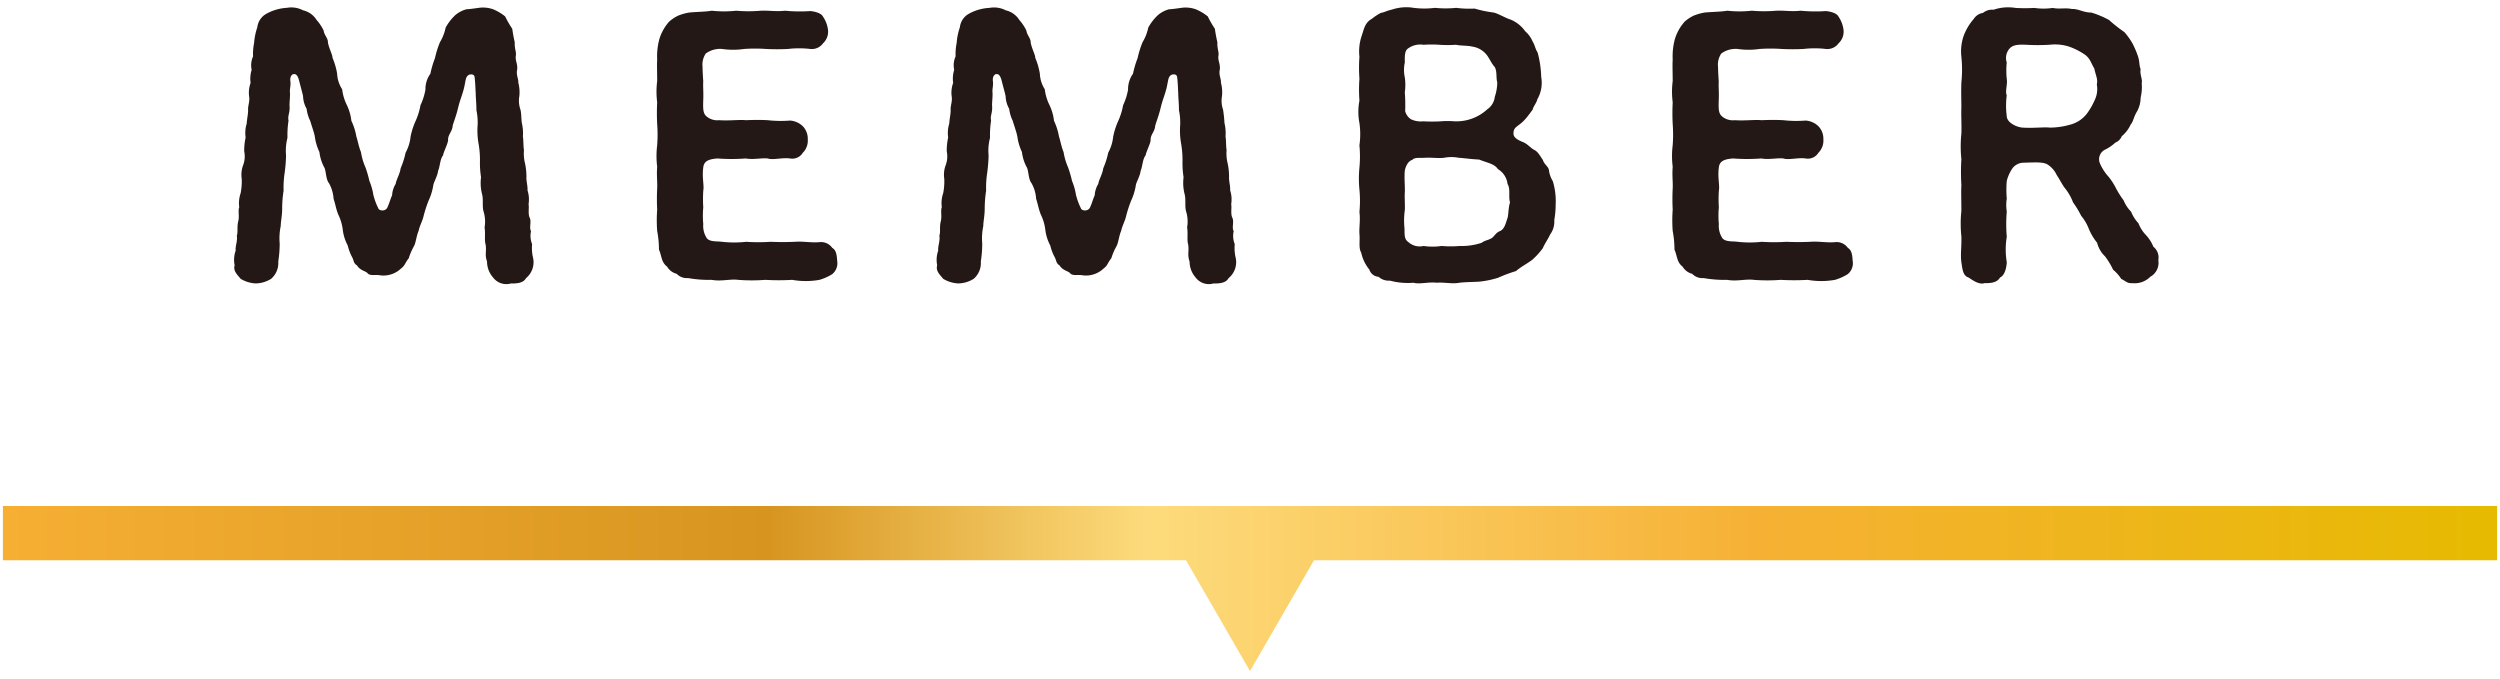 <svg id="レイヤー_1" data-name="レイヤー 1" xmlns="http://www.w3.org/2000/svg" xmlns:xlink="http://www.w3.org/1999/xlink" width="140" height="38" viewBox="0 0 140 38"><defs><style>.cls-1{fill:#231815;}.cls-2{fill:url(#名称未設定グラデーション_7);}</style><linearGradient id="名称未設定グラデーション_7" x1="0.162" y1="32.959" x2="139.838" y2="32.959" gradientUnits="userSpaceOnUse"><stop offset="0" stop-color="#f6af33"/><stop offset="0.307" stop-color="#d79520"/><stop offset="0.459" stop-color="#fddb7c"/><stop offset="0.701" stop-color="#f6b135"/><stop offset="1" stop-color="#e6ba00"/></linearGradient></defs><title>アートボード 1</title><path class="cls-1" d="M29.457,15.576c-.159.3-.575.3-.853.3a.927.927,0,0,1-.992-.337,1.354,1.354,0,0,1-.338-.893c-.138-.4-.019-.555-.079-.952-.079-.258,0-.615-.059-.952a1.951,1.951,0,0,0-.06-.913c-.079-.277,0-.654-.079-.952a2.5,2.5,0,0,1-.059-.952,5.187,5.187,0,0,1-.06-.932,5.332,5.332,0,0,0-.079-.952,4.222,4.222,0,0,1-.06-.913,3.267,3.267,0,0,0-.059-.952c0-.4-.04-.7-.04-.952-.02-.3-.02-.536-.06-.893-.019-.218-.277-.179-.356-.119-.16.119-.14.3-.239.714-.079.338-.218.655-.317,1.052-.1.436-.219.733-.317,1.051-.02.357-.278.5-.258.833-.02.2-.258.655-.279.833-.177.218-.177.655-.277.853-.04.337-.258.655-.277.853a3.214,3.214,0,0,1-.258.833,6.986,6.986,0,0,0-.278.853c-.06.278-.239.595-.278.833-.119.258-.159.675-.258.853a3.539,3.539,0,0,0-.3.695c-.218.258-.179.376-.437.575a1.433,1.433,0,0,1-1.15.377c-.278-.06-.595.059-.734-.139-.139-.119-.4-.139-.575-.417-.219-.138-.159-.278-.3-.515a2.673,2.673,0,0,1-.218-.6,2.5,2.5,0,0,1-.278-.872,2.647,2.647,0,0,0-.258-.873c-.119-.3-.138-.5-.257-.873a2.047,2.047,0,0,0-.258-.873c-.179-.218-.159-.674-.258-.872a2.392,2.392,0,0,1-.278-.873,2.9,2.9,0,0,1-.258-.873c-.039-.218-.178-.6-.258-.873a2.108,2.108,0,0,1-.2-.674,1.542,1.542,0,0,1-.2-.715c-.059-.257-.138-.535-.178-.694-.06-.238-.119-.536-.318-.536-.158,0-.238.179-.217.377.039.278-.04.417-.021.655.021.218-.039.595-.019.794.019.357-.12.515-.06.773a5.492,5.492,0,0,0-.06.972,2.89,2.89,0,0,0-.079.992,8.652,8.652,0,0,1-.079.972,5.5,5.5,0,0,0-.059.992,6.436,6.436,0,0,0-.079,1.011c0,.377-.081.734-.081.973a3.324,3.324,0,0,0-.059.971,6.506,6.506,0,0,1-.079,1.012,1.168,1.168,0,0,1-.4.972,1.671,1.671,0,0,1-.873.258,1.8,1.8,0,0,1-.833-.258c-.159-.2-.436-.436-.337-.754a1.552,1.552,0,0,1,.06-.833c-.04-.2.118-.555.06-.833.079-.178,0-.456.079-.794.079-.257-.021-.614.059-.793a1.743,1.743,0,0,1,.079-.794,3.5,3.5,0,0,0,.06-.793,1.54,1.54,0,0,1,.079-.773,1.384,1.384,0,0,0,.06-.774,3.391,3.391,0,0,1,.079-.774,1.769,1.769,0,0,1,.059-.773c.021-.3.08-.516.08-.754-.02-.238.1-.476.059-.754a1.618,1.618,0,0,1,.08-.774,1.675,1.675,0,0,1,.06-.733,1.2,1.2,0,0,1,.079-.754,3.042,3.042,0,0,1,.059-.754,3.381,3.381,0,0,1,.179-.873.984.984,0,0,1,.5-.754,2.652,2.652,0,0,1,1.15-.337,1.416,1.416,0,0,1,.912.139,1.207,1.207,0,0,1,.754.536,2.6,2.6,0,0,1,.4.6c.019.238.258.436.238.674.079.377.258.675.258.853a3.822,3.822,0,0,1,.258.893A1.742,1.742,0,0,0,19.161,5a2.715,2.715,0,0,0,.258.873,2.738,2.738,0,0,1,.258.893,3.358,3.358,0,0,1,.278.873c.079.238.139.595.258.873a3.5,3.5,0,0,0,.258.873,6.491,6.491,0,0,1,.217.753,3.266,3.266,0,0,1,.219.774,3.771,3.771,0,0,0,.278.753c.04.14.4.2.515-.059s.14-.4.258-.674a1.352,1.352,0,0,1,.2-.635c.02-.2.238-.555.278-.873a4.508,4.508,0,0,0,.277-.873,2.351,2.351,0,0,0,.278-.892,4.034,4.034,0,0,1,.278-.873,3.661,3.661,0,0,0,.277-.893,3.358,3.358,0,0,0,.278-.873,1.488,1.488,0,0,1,.278-.892,5.323,5.323,0,0,1,.257-.873,5.235,5.235,0,0,1,.279-.893,2.588,2.588,0,0,0,.317-.813,2.745,2.745,0,0,1,.555-.714,1.629,1.629,0,0,1,.615-.317c.119,0,.417-.04.694-.08a1.711,1.711,0,0,1,.794.08,2.742,2.742,0,0,1,.674.4,5.786,5.786,0,0,0,.4.694,7.55,7.55,0,0,0,.139.754c-.02.358.1.556.06.754-.04.278.1.417.079.754-.079.317.079.536.06.754a2.1,2.1,0,0,1,.059.753,1.471,1.471,0,0,0,.06.754c.058.238.039.456.079.754a2.416,2.416,0,0,1,.059.754c.039.218.02.555.06.754a2.307,2.307,0,0,0,.059.753,3.572,3.572,0,0,1,.08.774c-.02.179.079.5.059.734a1.662,1.662,0,0,1,.06.774c.039.2-.04.535.059.754.119.217-.04.575.079.753a1.251,1.251,0,0,0,.06.734,2.374,2.374,0,0,0,.06.794A1.154,1.154,0,0,1,29.457,15.576Z"/><path class="cls-1" d="M46.881,14.6a.788.788,0,0,1-.278.754,2.932,2.932,0,0,1-.714.318,4.4,4.4,0,0,1-1.528,0,12.982,12.982,0,0,1-1.507,0,9.729,9.729,0,0,1-1.508,0c-.456-.06-.952.1-1.488,0a6.779,6.779,0,0,1-1.329-.1.784.784,0,0,1-.634-.238.872.872,0,0,1-.536-.4c-.338-.257-.3-.614-.457-.952a5.7,5.7,0,0,0-.1-1.051,7.878,7.878,0,0,1,0-1.19,11.762,11.762,0,0,1,0-1.19c.019-.337-.04-.734,0-1.21a4.893,4.893,0,0,1,0-1.21,7.991,7.991,0,0,0,0-1.19,11.866,11.866,0,0,1,0-1.211,4.692,4.692,0,0,1,0-1.19c0-.456-.02-.892,0-1.21a3.691,3.691,0,0,1,.119-1.13,2.581,2.581,0,0,1,.555-.992,2.105,2.105,0,0,1,.516-.338A2.949,2.949,0,0,1,38.608.7c.456-.04.913-.04,1.25-.1a6.32,6.32,0,0,0,1.37,0A7.865,7.865,0,0,0,42.6.6c.515-.02.813.059,1.369,0a8.353,8.353,0,0,0,1.408.02c.218.02.614.1.714.317a1.659,1.659,0,0,1,.277.734.887.887,0,0,1-.277.754.774.774,0,0,1-.714.317,5.321,5.321,0,0,0-1.25,0,12.223,12.223,0,0,1-1.229,0,8.719,8.719,0,0,0-1.231,0,4.218,4.218,0,0,1-1.229,0A1.357,1.357,0,0,0,39.521,3a1.128,1.128,0,0,0-.178.754c0,.179.019.516.039.793-.02.338.02.556,0,1.072-.02.535,0,.753.2.912a.94.94,0,0,0,.693.2c.577.04,1.171-.04,1.489,0,.5-.02.852-.02,1.229,0a6.577,6.577,0,0,0,1.25.02,1.141,1.141,0,0,1,.714.317,1.008,1.008,0,0,1,.278.735.957.957,0,0,1-.278.753.69.69,0,0,1-.714.318c-.436-.06-.952.1-1.25,0-.337-.04-.813.079-1.229,0a10.6,10.6,0,0,1-1.587,0c-.516.039-.754.158-.794.5-.079.595.059.991,0,1.309a7.339,7.339,0,0,0,0,.932,4.924,4.924,0,0,0,0,.933,1.251,1.251,0,0,0,.2.793c.178.218.575.159.853.2a6.064,6.064,0,0,0,1.348,0,10.252,10.252,0,0,0,1.369,0c.516.02.853.02,1.349,0,.477-.039.893.06,1.389.02a.765.765,0,0,1,.714.318C46.821,14.009,46.86,14.248,46.881,14.6Z"/><path class="cls-1" d="M68.8,15.576c-.159.3-.576.3-.854.3a.928.928,0,0,1-.992-.337,1.364,1.364,0,0,1-.337-.893c-.139-.4-.019-.555-.079-.952-.079-.258,0-.615-.06-.952a1.939,1.939,0,0,0-.059-.913c-.079-.277,0-.654-.079-.952a2.522,2.522,0,0,1-.06-.952,5.18,5.18,0,0,1-.059-.932,5.332,5.332,0,0,0-.079-.952,4.222,4.222,0,0,1-.06-.913,3.307,3.307,0,0,0-.06-.952c0-.4-.04-.7-.04-.952-.019-.3-.019-.536-.059-.893-.02-.218-.278-.179-.357-.119-.159.119-.139.3-.238.714-.079.338-.219.655-.317,1.052-.1.436-.219.733-.318,1.051-.019.357-.278.5-.258.833-.02.2-.257.655-.278.833-.178.218-.178.655-.277.853-.04.337-.258.655-.278.853a3.217,3.217,0,0,1-.257.833,6.846,6.846,0,0,0-.279.853c-.059.278-.237.595-.277.833-.119.258-.159.675-.258.853a3.616,3.616,0,0,0-.3.695c-.217.258-.178.376-.436.575a1.435,1.435,0,0,1-1.151.377c-.277-.06-.594.059-.733-.139-.14-.119-.4-.139-.576-.417-.218-.138-.158-.278-.3-.515a2.674,2.674,0,0,1-.219-.6,2.473,2.473,0,0,1-.277-.872,2.671,2.671,0,0,0-.258-.873c-.119-.3-.139-.5-.258-.873a2.033,2.033,0,0,0-.258-.873c-.178-.218-.159-.674-.257-.872a2.373,2.373,0,0,1-.279-.873,2.955,2.955,0,0,1-.258-.873c-.039-.218-.178-.6-.257-.873a2.131,2.131,0,0,1-.2-.674,1.555,1.555,0,0,1-.2-.715c-.059-.257-.138-.535-.179-.694-.059-.238-.119-.536-.317-.536-.158,0-.238.179-.218.377.039.278-.04.417-.02.655.02.218-.039.595-.02.794.02.357-.119.515-.059.773a5.492,5.492,0,0,0-.06.972,2.841,2.841,0,0,0-.079.992,8.894,8.894,0,0,1-.079.972,5.413,5.413,0,0,0-.06.992,6.687,6.687,0,0,0-.079,1.011c0,.377-.08.734-.08.973a3.324,3.324,0,0,0-.059.971,6.506,6.506,0,0,1-.079,1.012,1.168,1.168,0,0,1-.4.972,1.671,1.671,0,0,1-.873.258,1.8,1.8,0,0,1-.833-.258c-.158-.2-.437-.436-.337-.754a1.542,1.542,0,0,1,.06-.833c-.04-.2.119-.555.059-.833.079-.178,0-.456.079-.794.079-.257-.019-.614.06-.793a1.716,1.716,0,0,1,.079-.794,3.5,3.5,0,0,0,.06-.793,1.529,1.529,0,0,1,.079-.773,1.393,1.393,0,0,0,.059-.774,3.449,3.449,0,0,1,.079-.774,1.77,1.77,0,0,1,.06-.773c.02-.3.08-.516.08-.754-.021-.238.1-.476.06-.754a1.59,1.59,0,0,1,.079-.774,1.686,1.686,0,0,1,.059-.733,1.21,1.21,0,0,1,.079-.754,3.089,3.089,0,0,1,.06-.754,3.381,3.381,0,0,1,.179-.873.983.983,0,0,1,.495-.754A2.653,2.653,0,0,1,55.414.441a1.416,1.416,0,0,1,.912.139,1.207,1.207,0,0,1,.754.536,2.6,2.6,0,0,1,.4.6c.019.238.257.436.238.674.079.377.258.675.258.853a3.818,3.818,0,0,1,.257.893A1.754,1.754,0,0,0,58.508,5a2.69,2.69,0,0,0,.258.873,2.738,2.738,0,0,1,.258.893,3.4,3.4,0,0,1,.278.873c.079.238.138.595.258.873a3.535,3.535,0,0,0,.257.873,6.525,6.525,0,0,1,.218.753,3.314,3.314,0,0,1,.219.774,3.844,3.844,0,0,0,.277.753c.04.14.4.2.516-.059s.14-.4.258-.674a1.34,1.34,0,0,1,.2-.635c.019-.2.237-.555.277-.873a4.506,4.506,0,0,0,.278-.873,2.387,2.387,0,0,0,.278-.892,4.028,4.028,0,0,1,.277-.873,3.66,3.66,0,0,0,.278-.893,3.4,3.4,0,0,0,.278-.873,1.5,1.5,0,0,1,.277-.892,5.534,5.534,0,0,1,.258-.873,5.327,5.327,0,0,1,.278-.893,2.564,2.564,0,0,0,.318-.813,2.763,2.763,0,0,1,.554-.714,1.633,1.633,0,0,1,.616-.317c.119,0,.417-.04.694-.08a1.709,1.709,0,0,1,.793.08,2.731,2.731,0,0,1,.675.4,5.922,5.922,0,0,0,.4.694,7.266,7.266,0,0,0,.14.754c-.021.358.1.556.059.754-.04.278.1.417.08.754-.08.317.079.536.059.754a2.1,2.1,0,0,1,.06.753,1.472,1.472,0,0,0,.059.754,7.309,7.309,0,0,1,.079.754,2.416,2.416,0,0,1,.06.754c.039.218.02.555.06.754a2.307,2.307,0,0,0,.059.753,3.569,3.569,0,0,1,.079.774c-.019.179.079.5.06.734a1.662,1.662,0,0,1,.059.774c.039.2-.04.535.06.754.119.217-.04.575.079.753a1.251,1.251,0,0,0,.06.734,2.4,2.4,0,0,0,.059.794A1.154,1.154,0,0,1,68.8,15.576Z"/><path class="cls-1" d="M87.04,12.323a1.213,1.213,0,0,1-.237.814c-.08.2-.318.535-.4.753a3.916,3.916,0,0,1-.594.655c-.278.218-.616.377-.913.635a8.556,8.556,0,0,0-1.011.377,5.209,5.209,0,0,1-1.072.218c-.357.019-.753.019-1.09.059-.4.08-.873-.04-1.27,0-.457-.059-.973.1-1.29,0a3.9,3.9,0,0,1-1.329-.119A.838.838,0,0,1,77.2,15.5a.575.575,0,0,1-.515-.4,2.257,2.257,0,0,1-.457-.953c-.158-.258-.059-.674-.1-1.051-.02-.4.059-.754,0-1.23a6.466,6.466,0,0,0,0-1.25,6.47,6.47,0,0,1,0-1.229,6.593,6.593,0,0,0,0-1.25,4.433,4.433,0,0,0,0-1.25,3.315,3.315,0,0,1,0-1.25,8.543,8.543,0,0,1,0-1.229,8.538,8.538,0,0,1,0-1.23,2.725,2.725,0,0,1,.119-1.151c.14-.4.179-.754.575-.972a2.866,2.866,0,0,1,.517-.337c.178-.02.317-.119.6-.178a2.53,2.53,0,0,1,1.229-.1,4.736,4.736,0,0,0,1.19,0,5.922,5.922,0,0,0,1.191,0,5.777,5.777,0,0,0,1.031.04A6.559,6.559,0,0,0,83.629.7c.237.04.654.3.972.4a1.873,1.873,0,0,1,.813.654,1.546,1.546,0,0,1,.416.576c.119.178.14.4.278.614a5.864,5.864,0,0,1,.2,1.37,1.84,1.84,0,0,1-.219,1.249c-.039.2-.237.417-.258.575-.179.238-.277.377-.4.516-.4.456-.655.416-.675.774-.02.238.139.377.595.555.278.159.357.3.576.417.217.1.377.436.475.555.06.238.318.377.338.575a1.542,1.542,0,0,0,.218.615,3.869,3.869,0,0,1,.159,1.309A5.014,5.014,0,0,1,87.04,12.323ZM78.669,3.5a1.964,1.964,0,0,0,0,.833,2.9,2.9,0,0,1,0,.833,8.874,8.874,0,0,1,.02,1.052.773.773,0,0,0,.318.456,1.258,1.258,0,0,0,.694.119,8.192,8.192,0,0,0,.991,0,4.743,4.743,0,0,1,.754,0,2.549,2.549,0,0,0,1.845-.675.971.971,0,0,0,.417-.694,2.6,2.6,0,0,0,.139-.813c-.079-.278,0-.6-.139-.853-.2-.218-.3-.5-.477-.714a1.258,1.258,0,0,0-.793-.436c-.218-.06-.634-.041-.912-.1a6.946,6.946,0,0,1-.913,0,6.636,6.636,0,0,0-.892,0,1.167,1.167,0,0,0-.912.238C78.649,2.9,78.669,3.2,78.669,3.5Zm5.892,7.836c-.1-.318.04-.754-.139-1.032a1.117,1.117,0,0,0-.535-.833c-.219-.318-.635-.357-1.052-.536-.437-.02-.833-.079-1.15-.1a2.168,2.168,0,0,0-.814,0c-.337.04-.614-.02-1.071,0-.258.02-.575-.04-.714.119-.258.079-.377.4-.417.595-.039.436.02.972,0,1.23s.02.754,0,.992a4.261,4.261,0,0,0-.02.992c.02.337-.039.615.219.793a.946.946,0,0,0,.853.218,3.414,3.414,0,0,0,1.011,0,5.7,5.7,0,0,0,1.012,0,3.48,3.48,0,0,0,1.23-.178c.178-.139.357-.139.555-.258.139-.08.239-.317.477-.4.258-.119.317-.456.416-.734C84.481,12.006,84.462,11.649,84.561,11.332Z"/><path class="cls-1" d="M103.749,14.6a.786.786,0,0,1-.278.754,2.915,2.915,0,0,1-.714.318,4.4,4.4,0,0,1-1.528,0,12.982,12.982,0,0,1-1.507,0,9.729,9.729,0,0,1-1.508,0c-.456-.06-.952.1-1.487,0a6.794,6.794,0,0,1-1.33-.1.784.784,0,0,1-.634-.238.867.867,0,0,1-.535-.4c-.338-.257-.3-.614-.457-.952a5.783,5.783,0,0,0-.1-1.051,7.878,7.878,0,0,1,0-1.19,11.762,11.762,0,0,1,0-1.19c.019-.337-.04-.734,0-1.21a4.893,4.893,0,0,1,0-1.21,7.991,7.991,0,0,0,0-1.19,11.866,11.866,0,0,1,0-1.211,4.692,4.692,0,0,1,0-1.19c0-.456-.021-.892,0-1.21a3.691,3.691,0,0,1,.119-1.13,2.581,2.581,0,0,1,.555-.992,2.125,2.125,0,0,1,.516-.338A2.961,2.961,0,0,1,95.477.7c.456-.04.913-.04,1.25-.1A6.3,6.3,0,0,0,98.1.6a7.878,7.878,0,0,0,1.369,0c.515-.02.813.059,1.369,0a8.353,8.353,0,0,0,1.408.02c.218.02.615.1.714.317a1.659,1.659,0,0,1,.277.734.887.887,0,0,1-.277.754.773.773,0,0,1-.714.317,5.321,5.321,0,0,0-1.25,0,12.223,12.223,0,0,1-1.229,0,8.718,8.718,0,0,0-1.231,0,4.218,4.218,0,0,1-1.229,0A1.353,1.353,0,0,0,96.39,3a1.123,1.123,0,0,0-.179.754c0,.179.019.516.039.793-.02.338.021.556,0,1.072-.02.535,0,.753.2.912a.943.943,0,0,0,.7.2c.575.04,1.169-.04,1.487,0,.5-.02.852-.02,1.229,0a6.577,6.577,0,0,0,1.25.02,1.141,1.141,0,0,1,.714.317,1.009,1.009,0,0,1,.279.735.961.961,0,0,1-.279.753.69.69,0,0,1-.714.318c-.436-.06-.952.1-1.25,0-.337-.04-.812.079-1.229,0a10.6,10.6,0,0,1-1.587,0c-.516.039-.754.158-.794.5-.079.595.06.991,0,1.309a7.339,7.339,0,0,0,0,.932,4.924,4.924,0,0,0,0,.933,1.251,1.251,0,0,0,.2.793c.178.218.575.159.853.2a6.064,6.064,0,0,0,1.348,0,10.267,10.267,0,0,0,1.37,0c.515.02.852.02,1.348,0,.477-.039.893.06,1.389.02a.765.765,0,0,1,.714.318C103.689,14.009,103.729,14.248,103.749,14.6Z"/><path class="cls-1" d="M120.416,15.5a1.224,1.224,0,0,1-.992.357c-.318.02-.377-.119-.635-.238a2.188,2.188,0,0,0-.456-.515,4.172,4.172,0,0,0-.456-.754,1.545,1.545,0,0,1-.437-.754,3.218,3.218,0,0,1-.456-.754,2.6,2.6,0,0,0-.436-.754,5.54,5.54,0,0,0-.456-.753,2.917,2.917,0,0,0-.437-.774c-.138-.159-.338-.556-.476-.754a1.412,1.412,0,0,0-.456-.555c-.258-.2-.695-.159-1.449-.139a.791.791,0,0,0-.594.337,2.3,2.3,0,0,0-.3.675,5.481,5.481,0,0,0,0,.991,2.308,2.308,0,0,0,0,.734,8.183,8.183,0,0,0,0,1.408,4.334,4.334,0,0,0,0,1.429c-.02.337-.119.734-.377.853-.179.3-.516.317-.873.317-.317.1-.674-.178-.893-.317-.317-.1-.337-.456-.4-.853-.06-.456.019-.873,0-1.448a6.837,6.837,0,0,1,0-1.428c0-.536-.02-1.052,0-1.449a11.837,11.837,0,0,1,0-1.448,6.881,6.881,0,0,1,0-1.428c.019-.516-.02-1.011,0-1.448,0-.4-.02-.912,0-1.428a6.866,6.866,0,0,0,0-1.428,2.694,2.694,0,0,1,.119-1.151,3.08,3.08,0,0,1,.575-.972.748.748,0,0,1,.516-.337.823.823,0,0,1,.595-.178,2.534,2.534,0,0,1,1.23-.1,9.228,9.228,0,0,0,1.052,0,3.526,3.526,0,0,0,1.031,0c.377.08.694-.02,1.071.06.357-.02.635.2,1.091.2a5.155,5.155,0,0,1,.991.417,8.056,8.056,0,0,0,.854.674,3.817,3.817,0,0,1,.456.635,5.451,5.451,0,0,1,.3.694c.119.357.059.5.158.754-.06.277.119.575.059.773a2.549,2.549,0,0,1-.059.814,1.654,1.654,0,0,1-.2.773c-.2.318-.2.556-.357.734a1.834,1.834,0,0,1-.5.655.629.629,0,0,1-.357.357,2.529,2.529,0,0,1-.535.377.6.6,0,0,0-.338.773,2.722,2.722,0,0,0,.5.774,3.705,3.705,0,0,1,.417.655,4.912,4.912,0,0,0,.416.654,1.939,1.939,0,0,0,.417.635,2.19,2.19,0,0,0,.416.655,1.929,1.929,0,0,0,.417.654,2.215,2.215,0,0,1,.417.655.778.778,0,0,1,.277.754A.892.892,0,0,1,120.416,15.5ZM117.421,4.726c.079-.278-.08-.556-.14-.893-.177-.277-.218-.535-.5-.753a3.753,3.753,0,0,0-.932-.476,2.592,2.592,0,0,0-1.052-.1,10.584,10.584,0,0,1-1.368,0c-.279,0-.695-.04-.913.238a.8.8,0,0,0-.139.754,4.631,4.631,0,0,0,0,.913c.059.3-.1.694,0,.932a4.469,4.469,0,0,0,0,1.15c0,.377.556.635.892.655.616.04,1.21-.04,1.528,0a4.177,4.177,0,0,0,1.111-.159,1.737,1.737,0,0,0,.952-.615,3.807,3.807,0,0,0,.437-.753A1.421,1.421,0,0,0,117.421,4.726Z"/><polygon class="cls-2" points="139.838 28.337 0.162 28.337 0.162 31.374 66.416 31.374 70 37.581 73.584 31.374 139.838 31.374 139.838 28.337"/></svg>